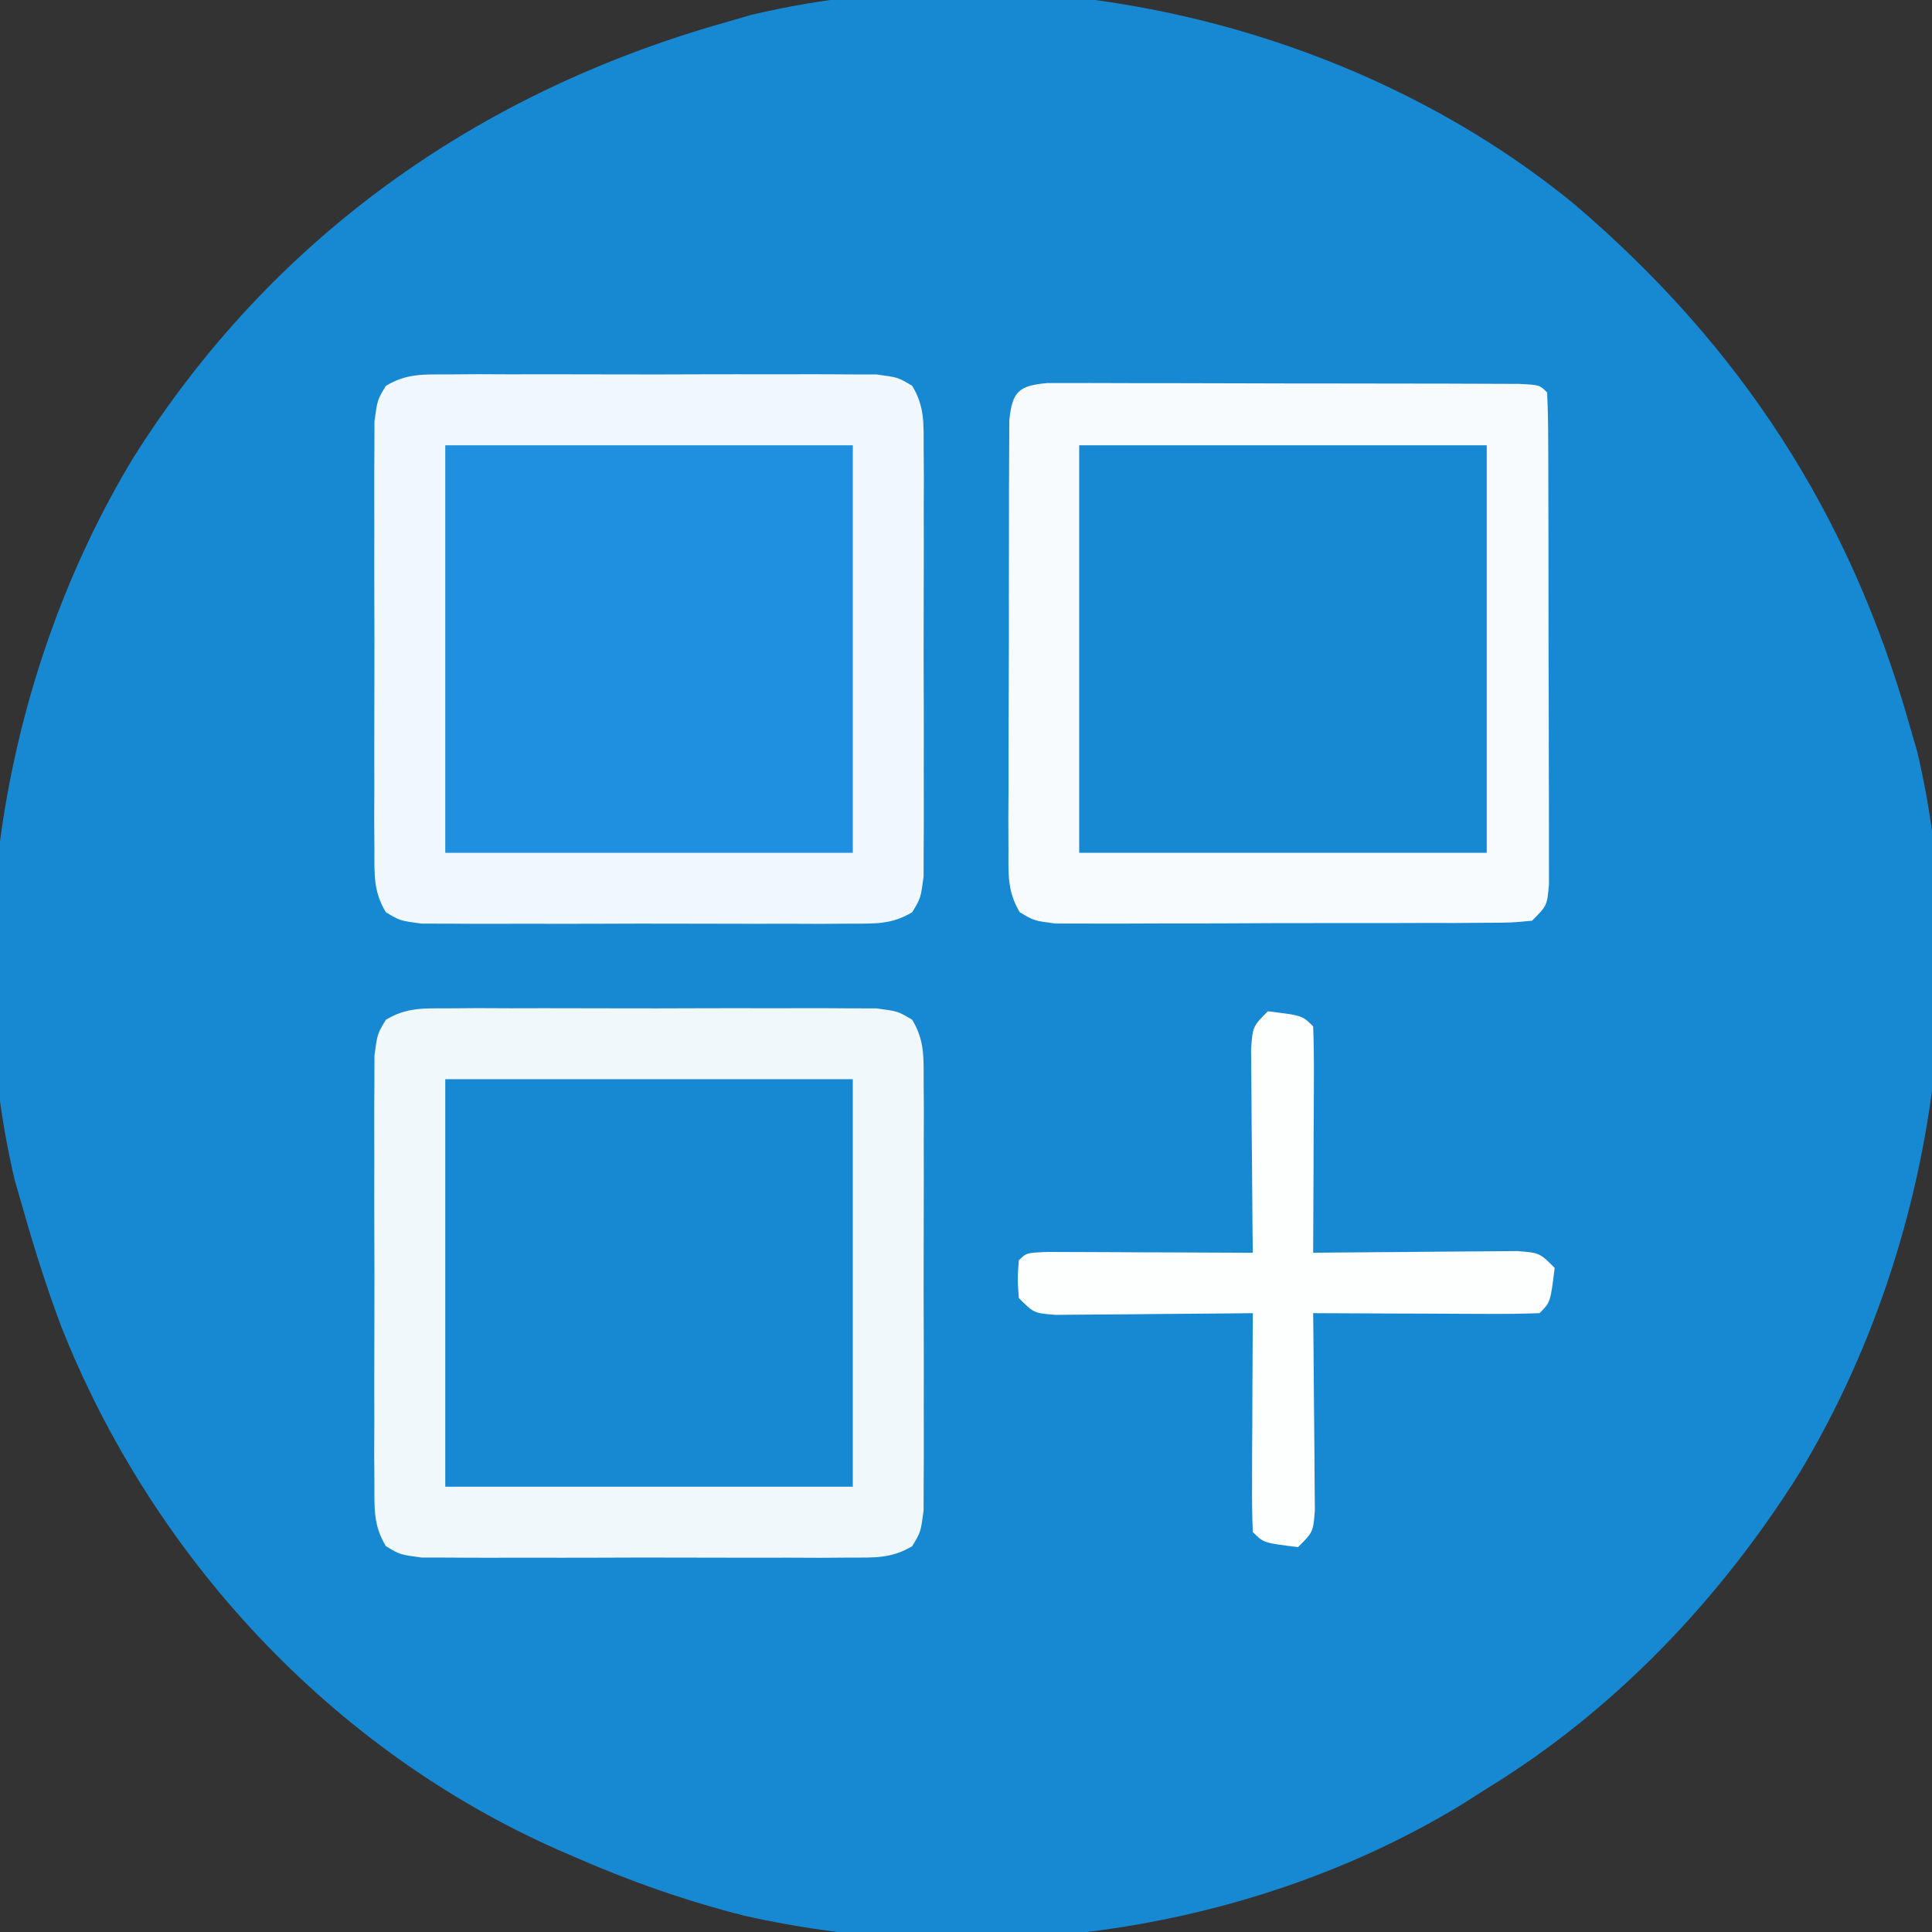 <?xml version="1.0" encoding="UTF-8"?>
<svg version="1.1" xmlns="http://www.w3.org/2000/svg" width="256" height="256">
<rect width="100%" height="100%" fill="#333333" stroke="none"/>
<path d="M0 0 C22.039 18.812 36.466 41.064 44.352 68.91 C44.693 70.088 45.035 71.267 45.387 72.48 C52.921 104.368 46.539 140.386 29.711 168.215 C19.224 184.896 5.202 199.627 -11.648 209.91 C-12.721 210.593 -13.793 211.277 -14.898 211.98 C-42.759 228.942 -78.251 233.926 -110.03 226.747 C-117.819 224.777 -125.298 222.14 -132.648 218.91 C-133.303 218.627 -133.957 218.344 -134.631 218.052 C-164.726 204.766 -188.433 179.189 -200.52 148.714 C-202.479 143.515 -204.135 138.254 -205.648 132.91 C-205.99 131.732 -206.332 130.554 -206.684 129.34 C-214.217 97.452 -207.836 61.435 -191.008 33.605 C-172.719 4.516 -145.473 -14.794 -112.648 -24.09 C-111.47 -24.431 -110.292 -24.773 -109.078 -25.125 C-71.912 -33.906 -29.438 -24.147 0 0 Z " fill="#1789D2" transform="translate(208.648,27.09)"/>
<path d="M0 0 C17.82 0 35.64 0 54 0 C54 17.82 54 35.64 54 54 C36.18 54 18.36 54 0 54 C0 36.18 0 18.36 0 0 Z " fill="#1789D3" transform="translate(59,143)"/>
<path d="M0 0 C17.82 0 35.64 0 54 0 C54 17.82 54 35.64 54 54 C36.18 54 18.36 54 0 54 C0 36.18 0 18.36 0 0 Z " fill="#1789D3" transform="translate(143,59)"/>
<path d="M0 0 C17.82 0 35.64 0 54 0 C54 17.82 54 35.64 54 54 C36.18 54 18.36 54 0 54 C0 36.18 0 18.36 0 0 Z " fill="#1F90DF" transform="translate(59,59)"/>
<path d="M0 0 C1.967 -0.014 1.967 -0.014 3.974 -0.029 C5.407 -0.023 6.84 -0.017 8.273 -0.01 C9.742 -0.012 11.21 -0.015 12.678 -0.019 C15.755 -0.023 18.831 -0.017 21.908 -0.003 C25.853 0.014 29.797 0.004 33.741 -0.014 C36.773 -0.024 39.805 -0.021 42.837 -0.013 C44.291 -0.011 45.746 -0.014 47.2 -0.021 C49.232 -0.028 51.265 -0.015 53.297 0 C54.454 0.002 55.61 0.005 56.802 0.007 C59.648 0.388 59.648 0.388 61.521 1.515 C63.187 4.282 63.03 6.524 63.037 9.74 C63.046 11.051 63.056 12.363 63.065 13.714 C63.06 15.147 63.054 16.58 63.047 18.013 C63.049 19.481 63.052 20.95 63.056 22.418 C63.06 25.495 63.054 28.571 63.04 31.648 C63.022 35.593 63.032 39.537 63.05 43.481 C63.061 46.513 63.058 49.545 63.05 52.576 C63.048 54.031 63.05 55.485 63.057 56.94 C63.065 58.972 63.051 61.004 63.037 63.037 C63.034 64.193 63.032 65.35 63.029 66.542 C62.648 69.388 62.648 69.388 61.521 71.261 C58.755 72.926 56.512 72.77 53.297 72.776 C51.33 72.791 51.33 72.791 49.323 72.805 C47.89 72.8 46.457 72.794 45.023 72.787 C43.555 72.789 42.087 72.792 40.619 72.795 C37.542 72.8 34.465 72.793 31.389 72.779 C27.444 72.762 23.5 72.772 19.555 72.79 C16.524 72.801 13.492 72.797 10.46 72.79 C9.006 72.788 7.551 72.79 6.097 72.797 C4.065 72.805 2.032 72.791 0 72.776 C-1.157 72.774 -2.314 72.772 -3.505 72.769 C-6.352 72.388 -6.352 72.388 -8.224 71.261 C-9.89 68.494 -9.733 66.252 -9.74 63.037 C-9.749 61.725 -9.759 60.414 -9.768 59.062 C-9.763 57.629 -9.757 56.196 -9.75 54.763 C-9.752 53.295 -9.755 51.827 -9.759 50.358 C-9.763 47.282 -9.757 44.205 -9.743 41.128 C-9.726 37.184 -9.735 33.24 -9.753 29.295 C-9.764 26.263 -9.761 23.232 -9.753 20.2 C-9.751 18.746 -9.753 17.291 -9.76 15.837 C-9.768 13.804 -9.754 11.772 -9.74 9.74 C-9.737 8.583 -9.735 7.426 -9.733 6.234 C-9.352 3.388 -9.352 3.388 -8.224 1.515 C-5.458 -0.15 -3.215 0.007 0 0 Z M-0.352 9.388 C-0.352 27.208 -0.352 45.028 -0.352 63.388 C17.468 63.388 35.288 63.388 53.648 63.388 C53.648 45.568 53.648 27.748 53.648 9.388 C35.828 9.388 18.008 9.388 -0.352 9.388 Z " fill="#F1F8FC" transform="translate(59.352,133.612)"/>
<path d="M0 0 C1.967 -0.014 1.967 -0.014 3.974 -0.029 C5.407 -0.023 6.84 -0.017 8.273 -0.01 C9.742 -0.012 11.21 -0.015 12.678 -0.019 C15.755 -0.023 18.831 -0.017 21.908 -0.003 C25.853 0.014 29.797 0.004 33.741 -0.014 C36.773 -0.024 39.805 -0.021 42.837 -0.013 C44.291 -0.011 45.746 -0.014 47.2 -0.021 C49.232 -0.028 51.265 -0.015 53.297 0 C54.454 0.002 55.61 0.005 56.802 0.007 C59.648 0.388 59.648 0.388 61.521 1.515 C63.187 4.282 63.03 6.524 63.037 9.74 C63.046 11.051 63.056 12.363 63.065 13.714 C63.06 15.147 63.054 16.58 63.047 18.013 C63.049 19.481 63.052 20.95 63.056 22.418 C63.06 25.495 63.054 28.571 63.04 31.648 C63.022 35.593 63.032 39.537 63.05 43.481 C63.061 46.513 63.058 49.545 63.05 52.576 C63.048 54.031 63.05 55.485 63.057 56.94 C63.065 58.972 63.051 61.004 63.037 63.037 C63.034 64.193 63.032 65.35 63.029 66.542 C62.648 69.388 62.648 69.388 61.521 71.261 C58.755 72.926 56.512 72.77 53.297 72.776 C51.33 72.791 51.33 72.791 49.323 72.805 C47.89 72.8 46.457 72.794 45.023 72.787 C43.555 72.789 42.087 72.792 40.619 72.795 C37.542 72.8 34.465 72.793 31.389 72.779 C27.444 72.762 23.5 72.772 19.555 72.79 C16.524 72.801 13.492 72.797 10.46 72.79 C9.006 72.788 7.551 72.79 6.097 72.797 C4.065 72.805 2.032 72.791 0 72.776 C-1.157 72.774 -2.314 72.772 -3.505 72.769 C-6.352 72.388 -6.352 72.388 -8.224 71.261 C-9.89 68.494 -9.733 66.252 -9.74 63.037 C-9.749 61.725 -9.759 60.414 -9.768 59.062 C-9.763 57.629 -9.757 56.196 -9.75 54.763 C-9.752 53.295 -9.755 51.827 -9.759 50.358 C-9.763 47.282 -9.757 44.205 -9.743 41.128 C-9.726 37.184 -9.735 33.24 -9.753 29.295 C-9.764 26.263 -9.761 23.232 -9.753 20.2 C-9.751 18.746 -9.753 17.291 -9.76 15.837 C-9.768 13.804 -9.754 11.772 -9.74 9.74 C-9.737 8.583 -9.735 7.426 -9.733 6.234 C-9.352 3.388 -9.352 3.388 -8.224 1.515 C-5.458 -0.15 -3.215 0.007 0 0 Z M-0.352 9.388 C-0.352 27.208 -0.352 45.028 -0.352 63.388 C17.468 63.388 35.288 63.388 53.648 63.388 C53.648 45.568 53.648 27.748 53.648 9.388 C35.828 9.388 18.008 9.388 -0.352 9.388 Z " fill="#F1F8FD" transform="translate(59.352,49.612)"/>
<path d="M0 0 C1.801 0.002 1.801 0.002 3.638 0.004 C4.3 0.002 4.962 0.001 5.644 -0.001 C7.836 -0.005 10.028 0.006 12.22 0.017 C13.739 0.018 15.258 0.018 16.778 0.018 C19.963 0.02 23.148 0.028 26.333 0.041 C30.425 0.058 34.516 0.062 38.608 0.061 C41.745 0.062 44.882 0.067 48.019 0.074 C49.528 0.078 51.038 0.08 52.547 0.08 C54.651 0.083 56.756 0.091 58.861 0.102 C60.66 0.108 60.66 0.108 62.496 0.114 C65.185 0.247 65.185 0.247 66.185 1.247 C66.289 3.353 66.323 5.463 66.33 7.571 C66.333 8.231 66.337 8.892 66.34 9.572 C66.35 11.764 66.352 13.957 66.353 16.15 C66.356 17.668 66.359 19.186 66.363 20.705 C66.369 23.892 66.371 27.079 66.37 30.266 C66.37 34.356 66.384 38.446 66.401 42.536 C66.412 45.674 66.414 48.811 66.413 51.948 C66.415 53.456 66.419 54.965 66.427 56.473 C66.436 58.58 66.434 60.687 66.428 62.794 C66.429 63.994 66.43 65.195 66.432 66.432 C66.185 69.247 66.185 69.247 64.185 71.247 C61.459 71.508 61.459 71.508 57.947 71.522 C56.635 71.531 55.324 71.541 53.972 71.551 C52.534 71.551 51.096 71.55 49.657 71.548 C48.188 71.552 46.718 71.556 45.248 71.561 C42.166 71.568 39.083 71.568 36 71.563 C32.048 71.557 28.096 71.574 24.143 71.597 C21.107 71.612 18.072 71.613 15.035 71.61 C13.578 71.61 12.121 71.616 10.664 71.626 C8.627 71.638 6.589 71.629 4.552 71.62 C2.812 71.62 2.812 71.62 1.038 71.621 C-1.815 71.247 -1.815 71.247 -3.69 70.122 C-5.355 67.348 -5.189 65.101 -5.188 61.88 C-5.194 60.565 -5.2 59.25 -5.207 57.896 C-5.198 56.46 -5.189 55.023 -5.179 53.587 C-5.178 52.116 -5.179 50.646 -5.18 49.175 C-5.18 46.094 -5.17 43.013 -5.152 39.933 C-5.129 35.979 -5.128 32.026 -5.135 28.072 C-5.138 25.036 -5.132 22 -5.122 18.964 C-5.118 17.506 -5.117 16.048 -5.118 14.59 C-5.119 12.555 -5.105 10.52 -5.09 8.485 C-5.085 7.326 -5.081 6.167 -5.076 4.973 C-4.709 1.133 -3.831 0.336 0 0 Z M4.185 8.247 C4.185 26.067 4.185 43.887 4.185 62.247 C22.005 62.247 39.825 62.247 58.185 62.247 C58.185 44.427 58.185 26.607 58.185 8.247 C40.365 8.247 22.545 8.247 4.185 8.247 Z " fill="#F7FBFD" transform="translate(138.815,50.753)"/>
<path d="M0 0 C4.556 0.556 4.556 0.556 6 2 C6.088 4.219 6.107 6.44 6.098 8.66 C6.096 9.325 6.095 9.989 6.093 10.674 C6.088 12.803 6.075 14.933 6.062 17.062 C6.057 18.503 6.053 19.944 6.049 21.385 C6.038 24.923 6.021 28.462 6 32 C6.898 31.99 7.797 31.979 8.722 31.968 C12.051 31.934 15.379 31.909 18.708 31.89 C20.149 31.88 21.59 31.866 23.032 31.849 C25.102 31.825 27.172 31.814 29.242 31.805 C31.112 31.789 31.112 31.789 33.019 31.773 C36 32 36 32 38 34 C37.444 38.556 37.444 38.556 36 40 C33.781 40.088 31.56 40.107 29.34 40.098 C28.343 40.096 28.343 40.096 27.326 40.093 C25.197 40.088 23.067 40.075 20.938 40.062 C19.497 40.057 18.056 40.053 16.615 40.049 C13.077 40.038 9.538 40.021 6 40 C6.016 41.302 6.016 41.302 6.032 42.63 C6.066 45.847 6.091 49.064 6.11 52.28 C6.12 53.673 6.134 55.066 6.151 56.459 C6.175 58.46 6.185 60.46 6.195 62.461 C6.211 64.268 6.211 64.268 6.227 66.111 C6 69 6 69 4 71 C-0.556 70.444 -0.556 70.444 -2 69 C-2.088 66.854 -2.107 64.706 -2.098 62.559 C-2.094 61.253 -2.091 59.948 -2.088 58.604 C-2.08 57.215 -2.071 55.826 -2.062 54.438 C-2.057 53.045 -2.053 51.652 -2.049 50.26 C-2.037 46.84 -2.021 43.42 -2 40 C-3.302 40.016 -3.302 40.016 -4.63 40.032 C-7.847 40.066 -11.064 40.091 -14.28 40.11 C-15.673 40.12 -17.066 40.134 -18.459 40.151 C-20.46 40.175 -22.46 40.185 -24.461 40.195 C-25.665 40.206 -26.87 40.216 -28.111 40.227 C-31 40 -31 40 -33 38 C-33.188 35.438 -33.188 35.438 -33 33 C-32 32 -32 32 -29.133 31.886 C-27.881 31.892 -26.629 31.897 -25.34 31.902 C-24.343 31.904 -24.343 31.904 -23.326 31.907 C-21.197 31.912 -19.067 31.925 -16.938 31.938 C-15.497 31.943 -14.056 31.947 -12.615 31.951 C-9.077 31.962 -5.538 31.979 -2 32 C-2.01 31.102 -2.021 30.203 -2.032 29.278 C-2.066 25.949 -2.091 22.621 -2.11 19.292 C-2.12 17.851 -2.134 16.41 -2.151 14.968 C-2.175 12.898 -2.186 10.828 -2.195 8.758 C-2.206 7.511 -2.216 6.265 -2.227 4.981 C-2 2 -2 2 0 0 Z " fill="#FDFEFE" transform="translate(168,134)"/>
</svg>

